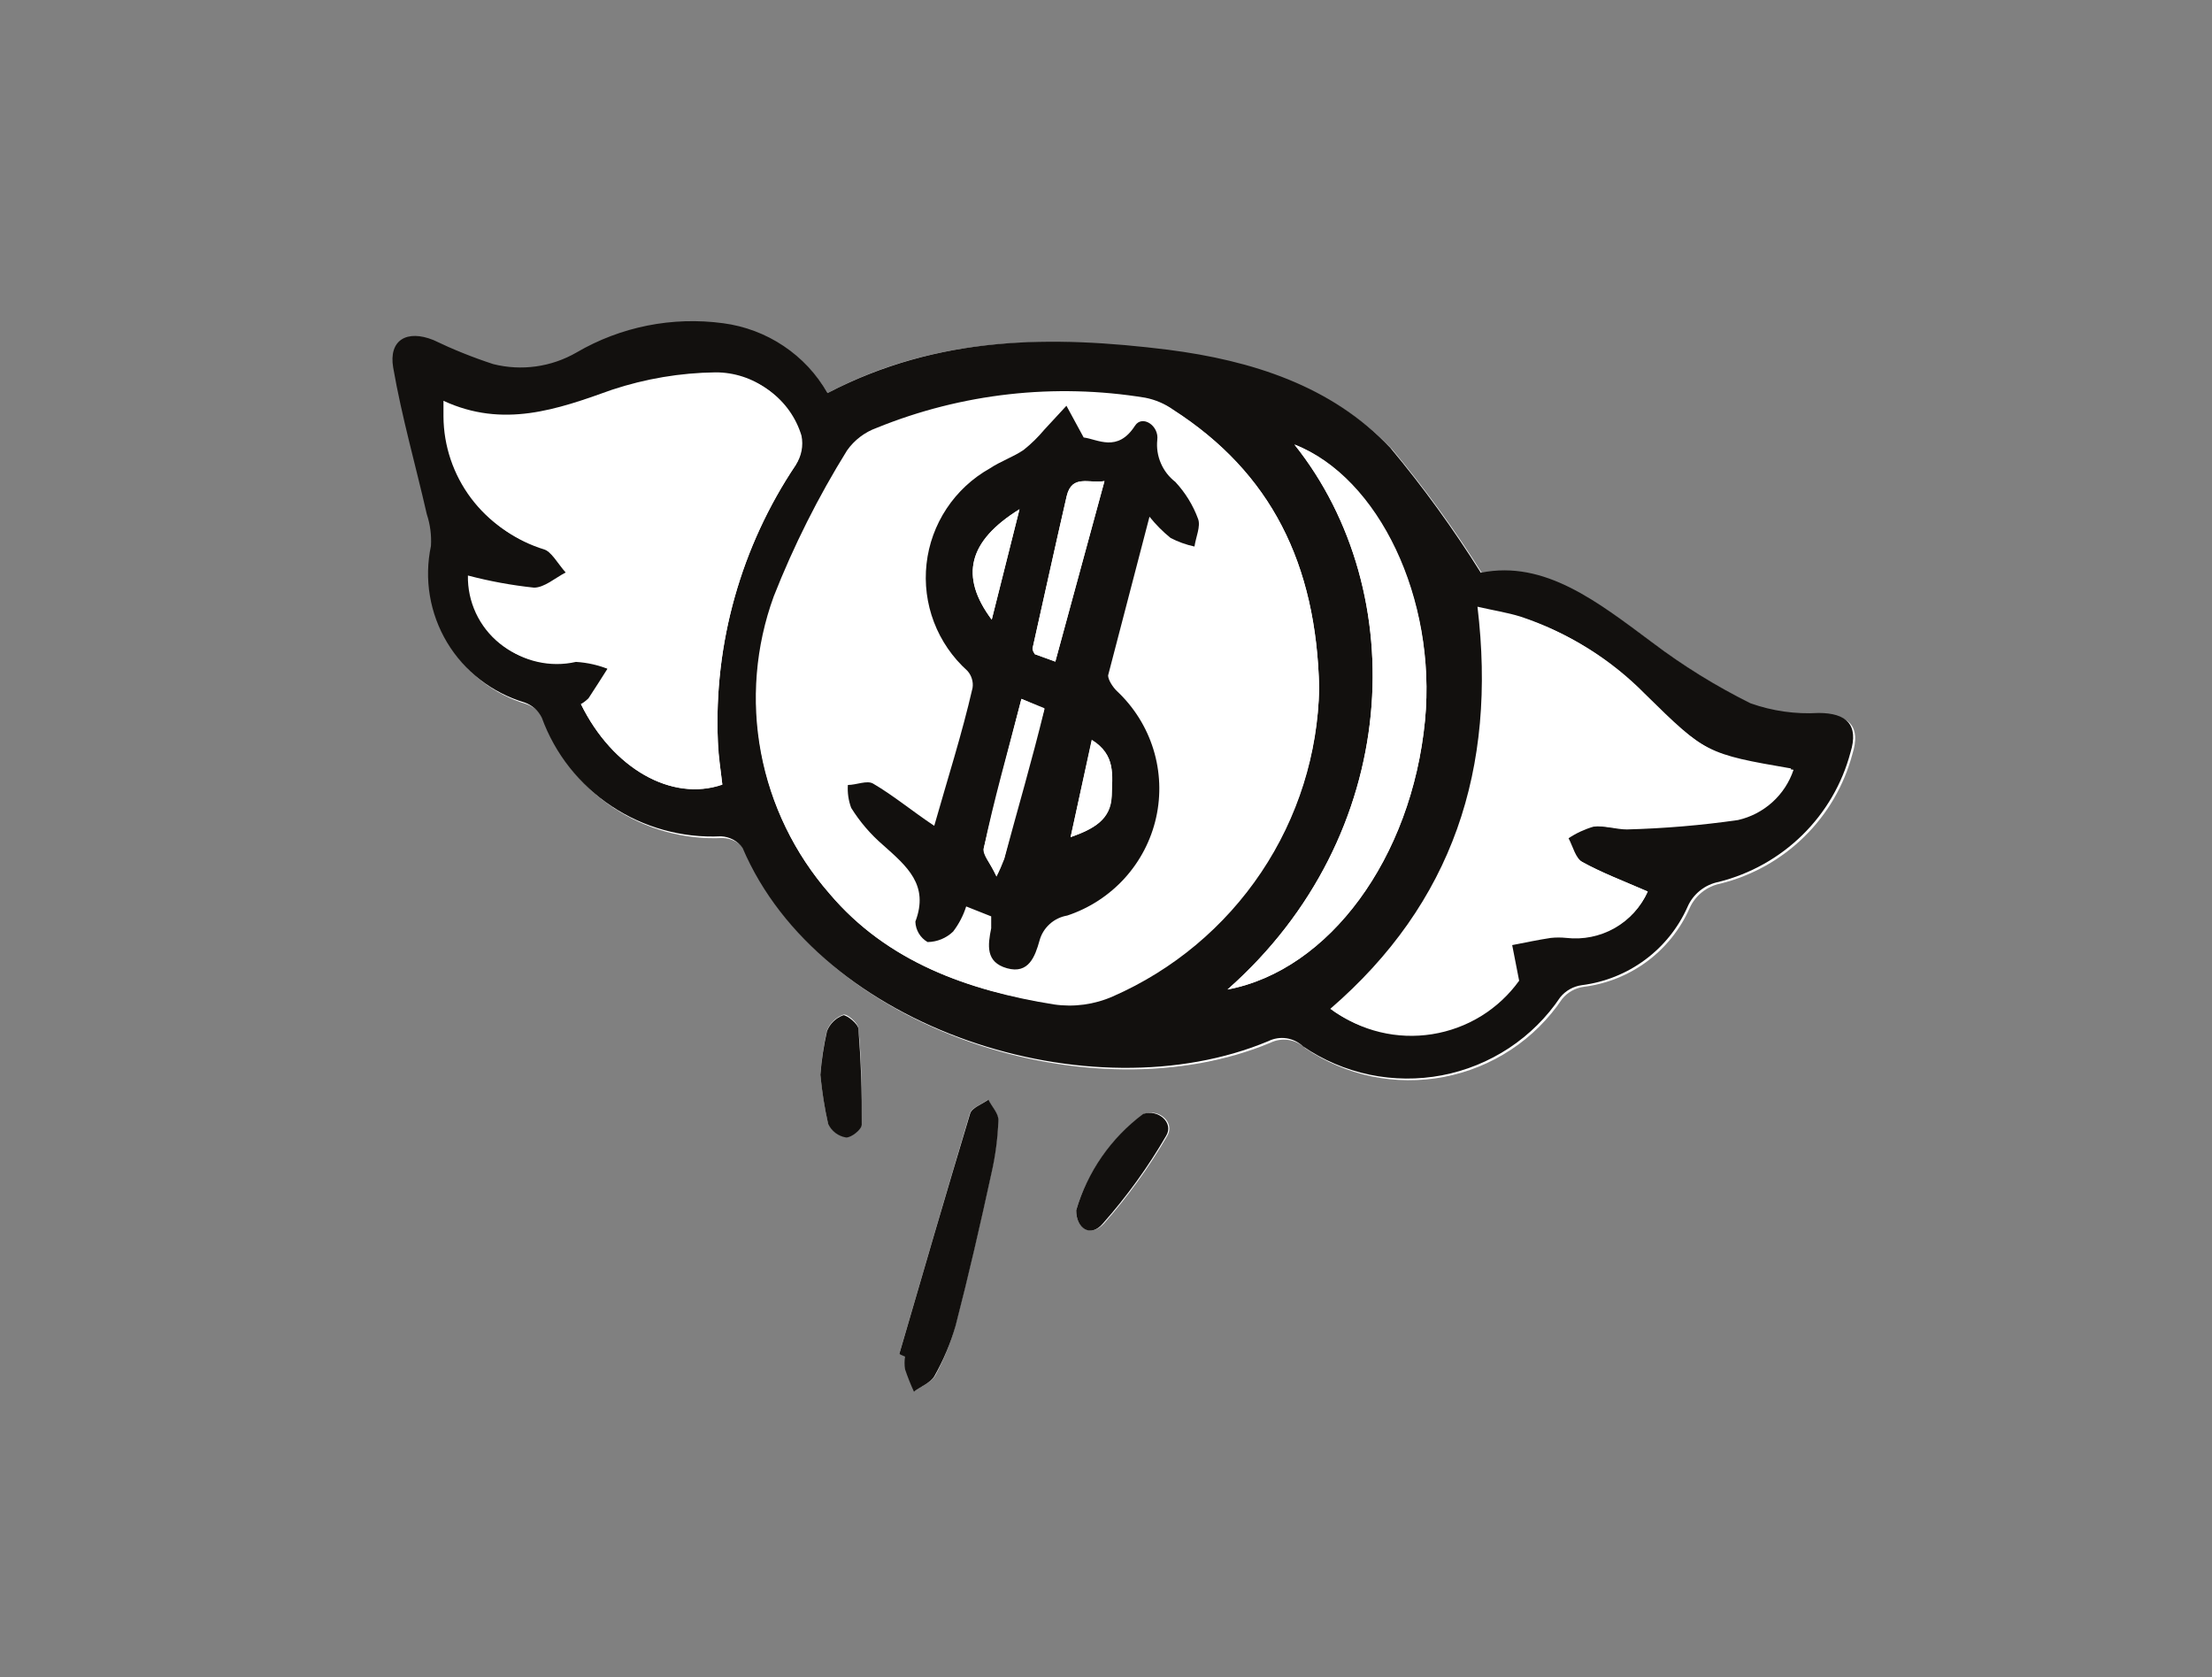 <svg width="62" height="47" viewBox="0 0 62 47" fill="none" xmlns="http://www.w3.org/2000/svg">
<rect x="0" y="0" width="62" height="47" fill="#808080" stroke="none"/>
<path d="M23.196 11.015C22.893 10.502 22.477 10.064 21.98 9.733C21.482 9.402 20.916 9.187 20.323 9.105C18.899 8.912 17.452 9.201 16.213 9.924C15.507 10.333 14.669 10.45 13.877 10.249C13.305 10.063 12.746 9.838 12.204 9.576C11.425 9.236 10.943 9.507 11.075 10.35C11.316 11.735 11.706 13.088 12.017 14.457C12.112 14.744 12.152 15.046 12.134 15.347C11.938 16.271 12.098 17.236 12.584 18.048C13.07 18.86 13.846 19.462 14.757 19.732C14.968 19.805 15.142 19.958 15.24 20.158C15.609 21.172 16.296 22.043 17.2 22.641C18.104 23.24 19.176 23.535 20.261 23.484C20.381 23.488 20.497 23.519 20.603 23.576C20.708 23.632 20.799 23.712 20.868 23.809C23.04 28.898 30.638 31.296 35.605 29.223C35.762 29.145 35.94 29.117 36.115 29.144C36.289 29.17 36.45 29.249 36.578 29.37C37.141 29.755 37.775 30.024 38.443 30.164C39.111 30.303 39.801 30.308 40.472 30.18C41.143 30.052 41.781 29.793 42.35 29.417C42.919 29.042 43.407 28.558 43.786 27.993C43.939 27.805 44.16 27.683 44.401 27.653C45.041 27.571 45.649 27.326 46.165 26.943C46.682 26.559 47.091 26.05 47.352 25.464C47.429 25.284 47.55 25.126 47.704 25.003C47.857 24.881 48.038 24.797 48.231 24.76C49.116 24.538 49.925 24.084 50.574 23.446C51.223 22.808 51.688 22.009 51.921 21.132C52.163 20.359 51.844 20.034 51.026 20.026C50.379 20.064 49.73 19.972 49.119 19.756C48.152 19.274 47.232 18.705 46.371 18.054C44.814 16.925 43.358 15.733 41.56 16.097C40.795 14.873 39.947 13.703 39.022 12.593C37.356 10.853 35.13 10.149 32.794 9.847C29.486 9.398 26.279 9.391 23.196 11.015ZM25.204 37.948L25.391 38.002C25.372 38.12 25.372 38.24 25.391 38.358C25.463 38.571 25.546 38.78 25.64 38.985C25.835 38.838 26.107 38.737 26.216 38.544C26.456 38.102 26.644 37.635 26.777 37.151C27.143 35.736 27.47 34.313 27.781 32.882C27.892 32.394 27.957 31.897 27.976 31.397C27.976 31.203 27.789 31.01 27.695 30.817C27.516 30.948 27.228 31.041 27.182 31.211C26.512 33.454 25.858 35.705 25.204 37.948ZM30.163 33.918C30.163 34.413 30.568 34.692 30.942 34.289C31.613 33.53 32.208 32.706 32.717 31.83C32.942 31.459 32.483 31.056 32.07 31.219C31.156 31.888 30.486 32.836 30.163 33.918ZM22.993 30.105C23.037 30.568 23.11 31.028 23.211 31.482C23.257 31.581 23.326 31.667 23.413 31.733C23.5 31.799 23.602 31.843 23.71 31.861C23.85 31.861 24.153 31.636 24.153 31.505C24.153 30.608 24.153 29.71 24.06 28.821C24.06 28.674 23.741 28.403 23.64 28.434C23.536 28.471 23.441 28.53 23.362 28.606C23.283 28.682 23.221 28.773 23.18 28.875C23.087 29.285 23.025 29.701 22.993 30.12V30.105Z" fill="white"/>
<path d="M23.196 11.015C26.31 9.391 29.486 9.398 32.74 9.801C35.076 10.102 37.318 10.806 38.968 12.547C39.893 13.656 40.741 14.827 41.506 16.05C43.304 15.687 44.791 16.878 46.317 18.007C47.178 18.658 48.097 19.228 49.065 19.709C49.676 19.926 50.324 20.018 50.972 19.98C51.751 19.98 52.109 20.305 51.867 21.086C51.634 21.963 51.169 22.762 50.52 23.399C49.871 24.037 49.062 24.491 48.177 24.714C47.984 24.751 47.803 24.834 47.65 24.957C47.496 25.08 47.375 25.238 47.298 25.418C47.037 26.003 46.628 26.513 46.111 26.896C45.594 27.28 44.987 27.524 44.347 27.607C44.106 27.637 43.885 27.759 43.732 27.947C43.353 28.511 42.865 28.995 42.296 29.371C41.727 29.746 41.089 30.006 40.418 30.134C39.747 30.262 39.057 30.256 38.389 30.117C37.72 29.978 37.086 29.708 36.524 29.324C36.396 29.203 36.234 29.124 36.06 29.097C35.886 29.071 35.708 29.099 35.55 29.177C30.584 31.257 22.986 28.86 20.814 23.762C20.745 23.665 20.654 23.586 20.549 23.529C20.443 23.473 20.326 23.442 20.207 23.437C19.122 23.489 18.049 23.193 17.146 22.595C16.242 21.996 15.555 21.126 15.186 20.111C15.087 19.912 14.914 19.759 14.703 19.686C13.792 19.415 13.016 18.814 12.53 18.002C12.044 17.189 11.883 16.225 12.079 15.3C12.097 14.999 12.058 14.697 11.963 14.411C11.651 13.042 11.262 11.688 11.021 10.303C10.889 9.53 11.402 9.228 12.15 9.53C12.692 9.791 13.251 10.016 13.823 10.203C14.614 10.403 15.453 10.286 16.159 9.878C17.398 9.154 18.845 8.866 20.269 9.058C20.876 9.138 21.456 9.356 21.963 9.696C22.471 10.035 22.893 10.487 23.196 11.015ZM36.975 19.284C36.897 15.795 35.62 13.243 32.88 11.479C32.648 11.315 32.382 11.201 32.102 11.146C29.562 10.73 26.956 11.022 24.574 11.99C24.237 12.111 23.946 12.332 23.741 12.624C22.934 13.924 22.246 15.293 21.686 16.716C21.177 18.114 21.053 19.622 21.327 21.083C21.601 22.545 22.262 23.908 23.243 25.031C24.854 26.949 27.135 27.761 29.525 28.125C30.085 28.206 30.658 28.129 31.175 27.9C32.868 27.162 34.313 25.959 35.34 24.433C36.368 22.906 36.935 21.12 36.975 19.284ZM16.283 19.732C17.171 21.535 18.829 22.478 20.246 21.991C20.199 21.589 20.145 21.217 20.121 20.776C20.005 18.032 20.768 15.321 22.301 13.034C22.382 12.914 22.438 12.778 22.466 12.636C22.494 12.494 22.494 12.348 22.464 12.206C22.313 11.708 22.004 11.272 21.584 10.962C21.163 10.653 20.652 10.487 20.129 10.489C19.144 10.503 18.167 10.667 17.233 10.976C15.676 11.533 14.181 12.067 12.508 11.286C12.508 11.495 12.508 11.611 12.508 11.727C12.513 12.551 12.783 13.352 13.279 14.013C13.775 14.674 14.47 15.16 15.264 15.401C15.536 15.501 15.715 15.857 15.933 16.097C15.637 16.252 15.334 16.538 15.046 16.522C14.42 16.456 13.801 16.342 13.193 16.182C13.188 16.545 13.267 16.904 13.422 17.232C13.578 17.56 13.806 17.849 14.09 18.077C14.374 18.305 14.706 18.466 15.062 18.547C15.418 18.629 15.787 18.63 16.143 18.549C16.475 18.569 16.802 18.645 17.108 18.773C16.929 19.052 16.758 19.33 16.571 19.609C16.481 19.663 16.384 19.704 16.283 19.732ZM46.184 24.984C45.507 24.69 44.877 24.451 44.293 24.126C44.09 24.017 44.02 23.685 43.896 23.453C44.111 23.309 44.347 23.199 44.596 23.128C44.9 23.128 45.227 23.221 45.531 23.205C46.573 23.178 47.612 23.09 48.644 22.942C49.004 22.86 49.336 22.687 49.608 22.441C49.881 22.194 50.085 21.882 50.201 21.535C47.866 21.132 47.765 21.109 46.029 19.4C45.078 18.434 43.909 17.708 42.619 17.28C42.245 17.164 41.84 17.102 41.412 17.002C41.957 21.542 40.719 25.309 37.286 28.272C37.683 28.562 38.133 28.77 38.612 28.886C39.09 29.001 39.587 29.021 40.073 28.944C40.559 28.867 41.024 28.695 41.443 28.437C41.861 28.18 42.224 27.842 42.51 27.444L42.315 26.446C42.681 26.377 43.039 26.299 43.398 26.245C43.542 26.23 43.688 26.23 43.833 26.245C44.31 26.319 44.798 26.235 45.222 26.008C45.647 25.78 45.985 25.421 46.184 24.984ZM34.406 27.73C37.255 27.189 39.567 24.041 39.941 20.189C40.268 16.785 38.657 13.382 36.282 12.454C39.591 16.607 39.303 23.414 34.406 27.73Z" fill="#12100E"/>
<path d="M25.205 37.948C25.859 35.705 26.513 33.454 27.19 31.211C27.237 31.041 27.525 30.948 27.704 30.816C27.797 31.01 27.992 31.203 27.984 31.397C27.966 31.896 27.901 32.394 27.789 32.882C27.478 34.313 27.151 35.736 26.785 37.151C26.644 37.642 26.445 38.114 26.194 38.559C26.084 38.752 25.812 38.853 25.617 39C25.523 38.796 25.44 38.587 25.368 38.373C25.349 38.256 25.349 38.136 25.368 38.018L25.205 37.948Z" fill="#12100E"/>
<path d="M30.164 33.918C30.479 32.84 31.137 31.893 32.04 31.219C32.453 31.072 32.912 31.459 32.686 31.83C32.178 32.706 31.583 33.53 30.911 34.289C30.569 34.692 30.164 34.429 30.164 33.918Z" fill="#12100E"/>
<path d="M22.994 30.12C23.026 29.706 23.089 29.295 23.181 28.89C23.222 28.789 23.284 28.697 23.363 28.621C23.442 28.545 23.537 28.486 23.64 28.45C23.741 28.45 24.053 28.689 24.061 28.836C24.131 29.726 24.162 30.623 24.154 31.52C24.154 31.652 23.85 31.892 23.71 31.876C23.602 31.858 23.501 31.814 23.414 31.748C23.327 31.682 23.258 31.596 23.212 31.497C23.11 31.043 23.038 30.583 22.994 30.12Z" fill="#12100E"/>
<path d="M36.975 19.284C36.941 21.122 36.378 22.912 35.353 24.443C34.328 25.974 32.884 27.182 31.191 27.924C30.673 28.152 30.101 28.23 29.541 28.148C27.127 27.761 24.87 26.949 23.258 25.054C22.278 23.931 21.616 22.568 21.343 21.107C21.069 19.645 21.193 18.137 21.701 16.739C22.262 15.317 22.95 13.947 23.757 12.647C23.962 12.355 24.253 12.134 24.59 12.013C26.972 11.045 29.578 10.753 32.117 11.17C32.398 11.224 32.663 11.338 32.896 11.502C35.62 13.243 36.897 15.795 36.975 19.284ZM32.219 14.48C32.395 14.708 32.596 14.915 32.818 15.099C33.029 15.209 33.254 15.289 33.487 15.339C33.487 15.084 33.666 14.79 33.589 14.565C33.447 14.181 33.23 13.829 32.95 13.529C32.773 13.391 32.633 13.211 32.545 13.006C32.456 12.8 32.422 12.576 32.444 12.353C32.499 11.92 32.024 11.642 31.822 11.951C31.331 12.724 30.771 12.33 30.381 12.284L29.899 11.394L29.276 12.067C29.104 12.274 28.911 12.463 28.7 12.632C28.404 12.833 28.054 12.949 27.75 13.15C27.263 13.425 26.848 13.81 26.54 14.275C26.231 14.74 26.038 15.271 25.977 15.825C25.915 16.378 25.987 16.938 26.186 17.459C26.384 17.979 26.704 18.446 27.12 18.82C27.178 18.884 27.222 18.96 27.248 19.043C27.273 19.126 27.28 19.213 27.267 19.299C26.933 20.568 26.567 21.828 26.193 23.167C25.578 22.733 25.049 22.316 24.48 21.983C24.309 21.883 24.014 21.983 23.772 22.022C23.757 22.24 23.789 22.459 23.866 22.664C24.107 23.052 24.407 23.401 24.753 23.7C25.43 24.273 26.053 24.822 25.664 25.851C25.668 25.967 25.701 26.081 25.761 26.181C25.821 26.281 25.905 26.364 26.006 26.423C26.274 26.419 26.53 26.314 26.723 26.129C26.884 25.917 27.008 25.679 27.088 25.425L27.789 25.704C27.789 25.851 27.789 25.943 27.789 26.036C27.696 26.508 27.633 27.003 28.233 27.158C28.832 27.312 29.011 26.81 29.144 26.384C29.192 26.205 29.291 26.044 29.429 25.919C29.567 25.794 29.738 25.711 29.922 25.68C30.54 25.475 31.095 25.114 31.531 24.633C31.967 24.152 32.271 23.567 32.412 22.934C32.553 22.302 32.527 21.644 32.336 21.024C32.145 20.405 31.797 19.845 31.323 19.4C31.199 19.284 31.035 19.075 31.066 18.951C31.417 17.466 31.814 16.02 32.219 14.48Z" fill="white"/>
<path d="M16.283 19.732C16.36 19.686 16.43 19.632 16.494 19.57C16.68 19.291 16.852 19.013 17.031 18.734C16.724 18.606 16.398 18.53 16.065 18.51C15.708 18.591 15.337 18.59 14.98 18.508C14.623 18.425 14.29 18.263 14.006 18.033C13.722 17.804 13.493 17.513 13.339 17.183C13.185 16.852 13.108 16.492 13.115 16.128C13.723 16.288 14.342 16.402 14.968 16.468C15.256 16.468 15.559 16.197 15.855 16.043C15.637 15.803 15.458 15.447 15.186 15.347C14.392 15.106 13.697 14.62 13.201 13.959C12.706 13.298 12.435 12.497 12.43 11.672C12.43 11.556 12.43 11.44 12.43 11.232C14.104 12.005 15.606 11.479 17.155 10.922C18.09 10.613 19.066 10.448 20.051 10.435C20.575 10.433 21.085 10.599 21.506 10.908C21.927 11.218 22.236 11.654 22.387 12.152C22.435 12.297 22.453 12.45 22.438 12.602C22.423 12.754 22.377 12.901 22.301 13.034C20.77 15.318 20.007 18.026 20.121 20.769C20.121 21.179 20.199 21.542 20.246 21.983C18.829 22.478 17.171 21.542 16.283 19.732Z" fill="white"/>
<path d="M46.184 24.984C45.994 25.415 45.67 25.774 45.259 26.008C44.849 26.241 44.373 26.338 43.903 26.284C43.758 26.269 43.612 26.269 43.467 26.284C43.109 26.338 42.751 26.415 42.385 26.485L42.58 27.483C42.294 27.881 41.931 28.218 41.513 28.476C41.094 28.733 40.628 28.905 40.142 28.982C39.656 29.059 39.16 29.04 38.681 28.924C38.203 28.809 37.753 28.6 37.356 28.31C40.789 25.348 42.027 21.581 41.482 17.041C41.926 17.141 42.315 17.203 42.689 17.319C43.979 17.746 45.147 18.473 46.099 19.438C47.835 21.148 47.905 21.171 50.271 21.573C50.155 21.921 49.951 22.233 49.678 22.48C49.405 22.726 49.074 22.899 48.714 22.981C47.682 23.129 46.643 23.217 45.6 23.244C45.297 23.244 44.97 23.128 44.666 23.166C44.417 23.238 44.181 23.347 43.965 23.491C44.09 23.724 44.16 24.056 44.363 24.164C44.876 24.451 45.507 24.69 46.184 24.984Z" fill="white"/>
<path d="M34.406 27.73C39.303 23.406 39.59 16.6 36.282 12.461C38.617 13.382 40.268 16.785 39.941 20.196C39.567 24.048 37.255 27.197 34.406 27.73Z" fill="white"/>
<path d="M32.219 14.48C31.814 16.027 31.441 17.466 31.059 18.928C31.059 19.052 31.191 19.26 31.316 19.376C31.789 19.822 32.138 20.382 32.329 21.001C32.52 21.62 32.546 22.279 32.405 22.911C32.264 23.543 31.96 24.129 31.524 24.61C31.087 25.091 30.533 25.452 29.915 25.657C29.731 25.688 29.559 25.771 29.422 25.895C29.283 26.02 29.184 26.182 29.136 26.361C29.012 26.802 28.833 27.305 28.225 27.134C27.618 26.964 27.688 26.485 27.782 26.013C27.782 25.92 27.782 25.827 27.782 25.68L27.081 25.402C27.001 25.656 26.877 25.894 26.715 26.106C26.523 26.291 26.267 26.396 25.999 26.4C25.898 26.341 25.813 26.258 25.753 26.157C25.694 26.057 25.66 25.944 25.657 25.827C26.046 24.799 25.423 24.28 24.746 23.677C24.399 23.378 24.1 23.028 23.858 22.64C23.782 22.436 23.75 22.217 23.765 21.998C24.006 21.998 24.302 21.859 24.473 21.96C25.041 22.292 25.571 22.733 26.186 23.143C26.559 21.828 26.964 20.568 27.26 19.276C27.273 19.19 27.266 19.102 27.24 19.02C27.215 18.937 27.171 18.86 27.112 18.796C26.697 18.422 26.377 17.956 26.178 17.435C25.98 16.915 25.908 16.355 25.97 15.801C26.031 15.248 26.224 14.717 26.532 14.252C26.84 13.787 27.255 13.401 27.743 13.127C28.046 12.925 28.397 12.809 28.692 12.608C28.903 12.44 29.096 12.251 29.269 12.044L29.891 11.371L30.374 12.26C30.763 12.307 31.324 12.693 31.814 11.928C32.017 11.618 32.492 11.928 32.437 12.33C32.414 12.552 32.449 12.777 32.538 12.982C32.626 13.188 32.766 13.368 32.943 13.505C33.223 13.806 33.44 14.158 33.581 14.542C33.659 14.751 33.519 15.045 33.48 15.316C33.247 15.266 33.022 15.185 32.811 15.076C32.592 14.899 32.394 14.699 32.219 14.48ZM29.58 18.541L30.958 13.482C30.514 13.552 30.047 13.289 29.899 13.9C29.572 15.323 29.261 16.747 28.942 18.17C28.942 18.208 28.942 18.255 29.004 18.332L29.58 18.541ZM28.63 19.585C28.249 21.063 27.852 22.424 27.572 23.793C27.572 23.955 27.751 24.18 27.93 24.567C28.012 24.406 28.084 24.24 28.148 24.072C28.521 22.687 28.926 21.31 29.276 19.871L28.63 19.585ZM27.797 17.365L28.576 14.271C27.143 15.161 26.887 16.128 27.797 17.365ZM30.008 23.46C30.662 23.228 31.137 22.965 31.16 22.277C31.16 21.728 31.285 21.148 30.6 20.73L30.008 23.46Z" fill="#12100E"/>
<path d="M29.579 18.541L29.003 18.332C29.003 18.255 28.933 18.209 28.941 18.17C29.26 16.747 29.572 15.323 29.899 13.9C30.047 13.289 30.514 13.552 30.957 13.482L29.579 18.541Z" fill="white"/>
<path d="M28.63 19.585L29.276 19.848C28.887 21.287 28.498 22.664 28.148 24.048C28.084 24.217 28.011 24.383 27.93 24.543C27.75 24.18 27.532 23.956 27.572 23.77C27.891 22.424 28.249 21.063 28.63 19.585Z" fill="white"/>
<path d="M27.797 17.365C26.886 16.159 27.143 15.161 28.575 14.271L27.797 17.365Z" fill="white"/>
<path d="M30.008 23.46L30.599 20.769C31.285 21.148 31.176 21.728 31.16 22.316C31.137 22.965 30.662 23.229 30.008 23.46Z" fill="white"/>
</svg>
